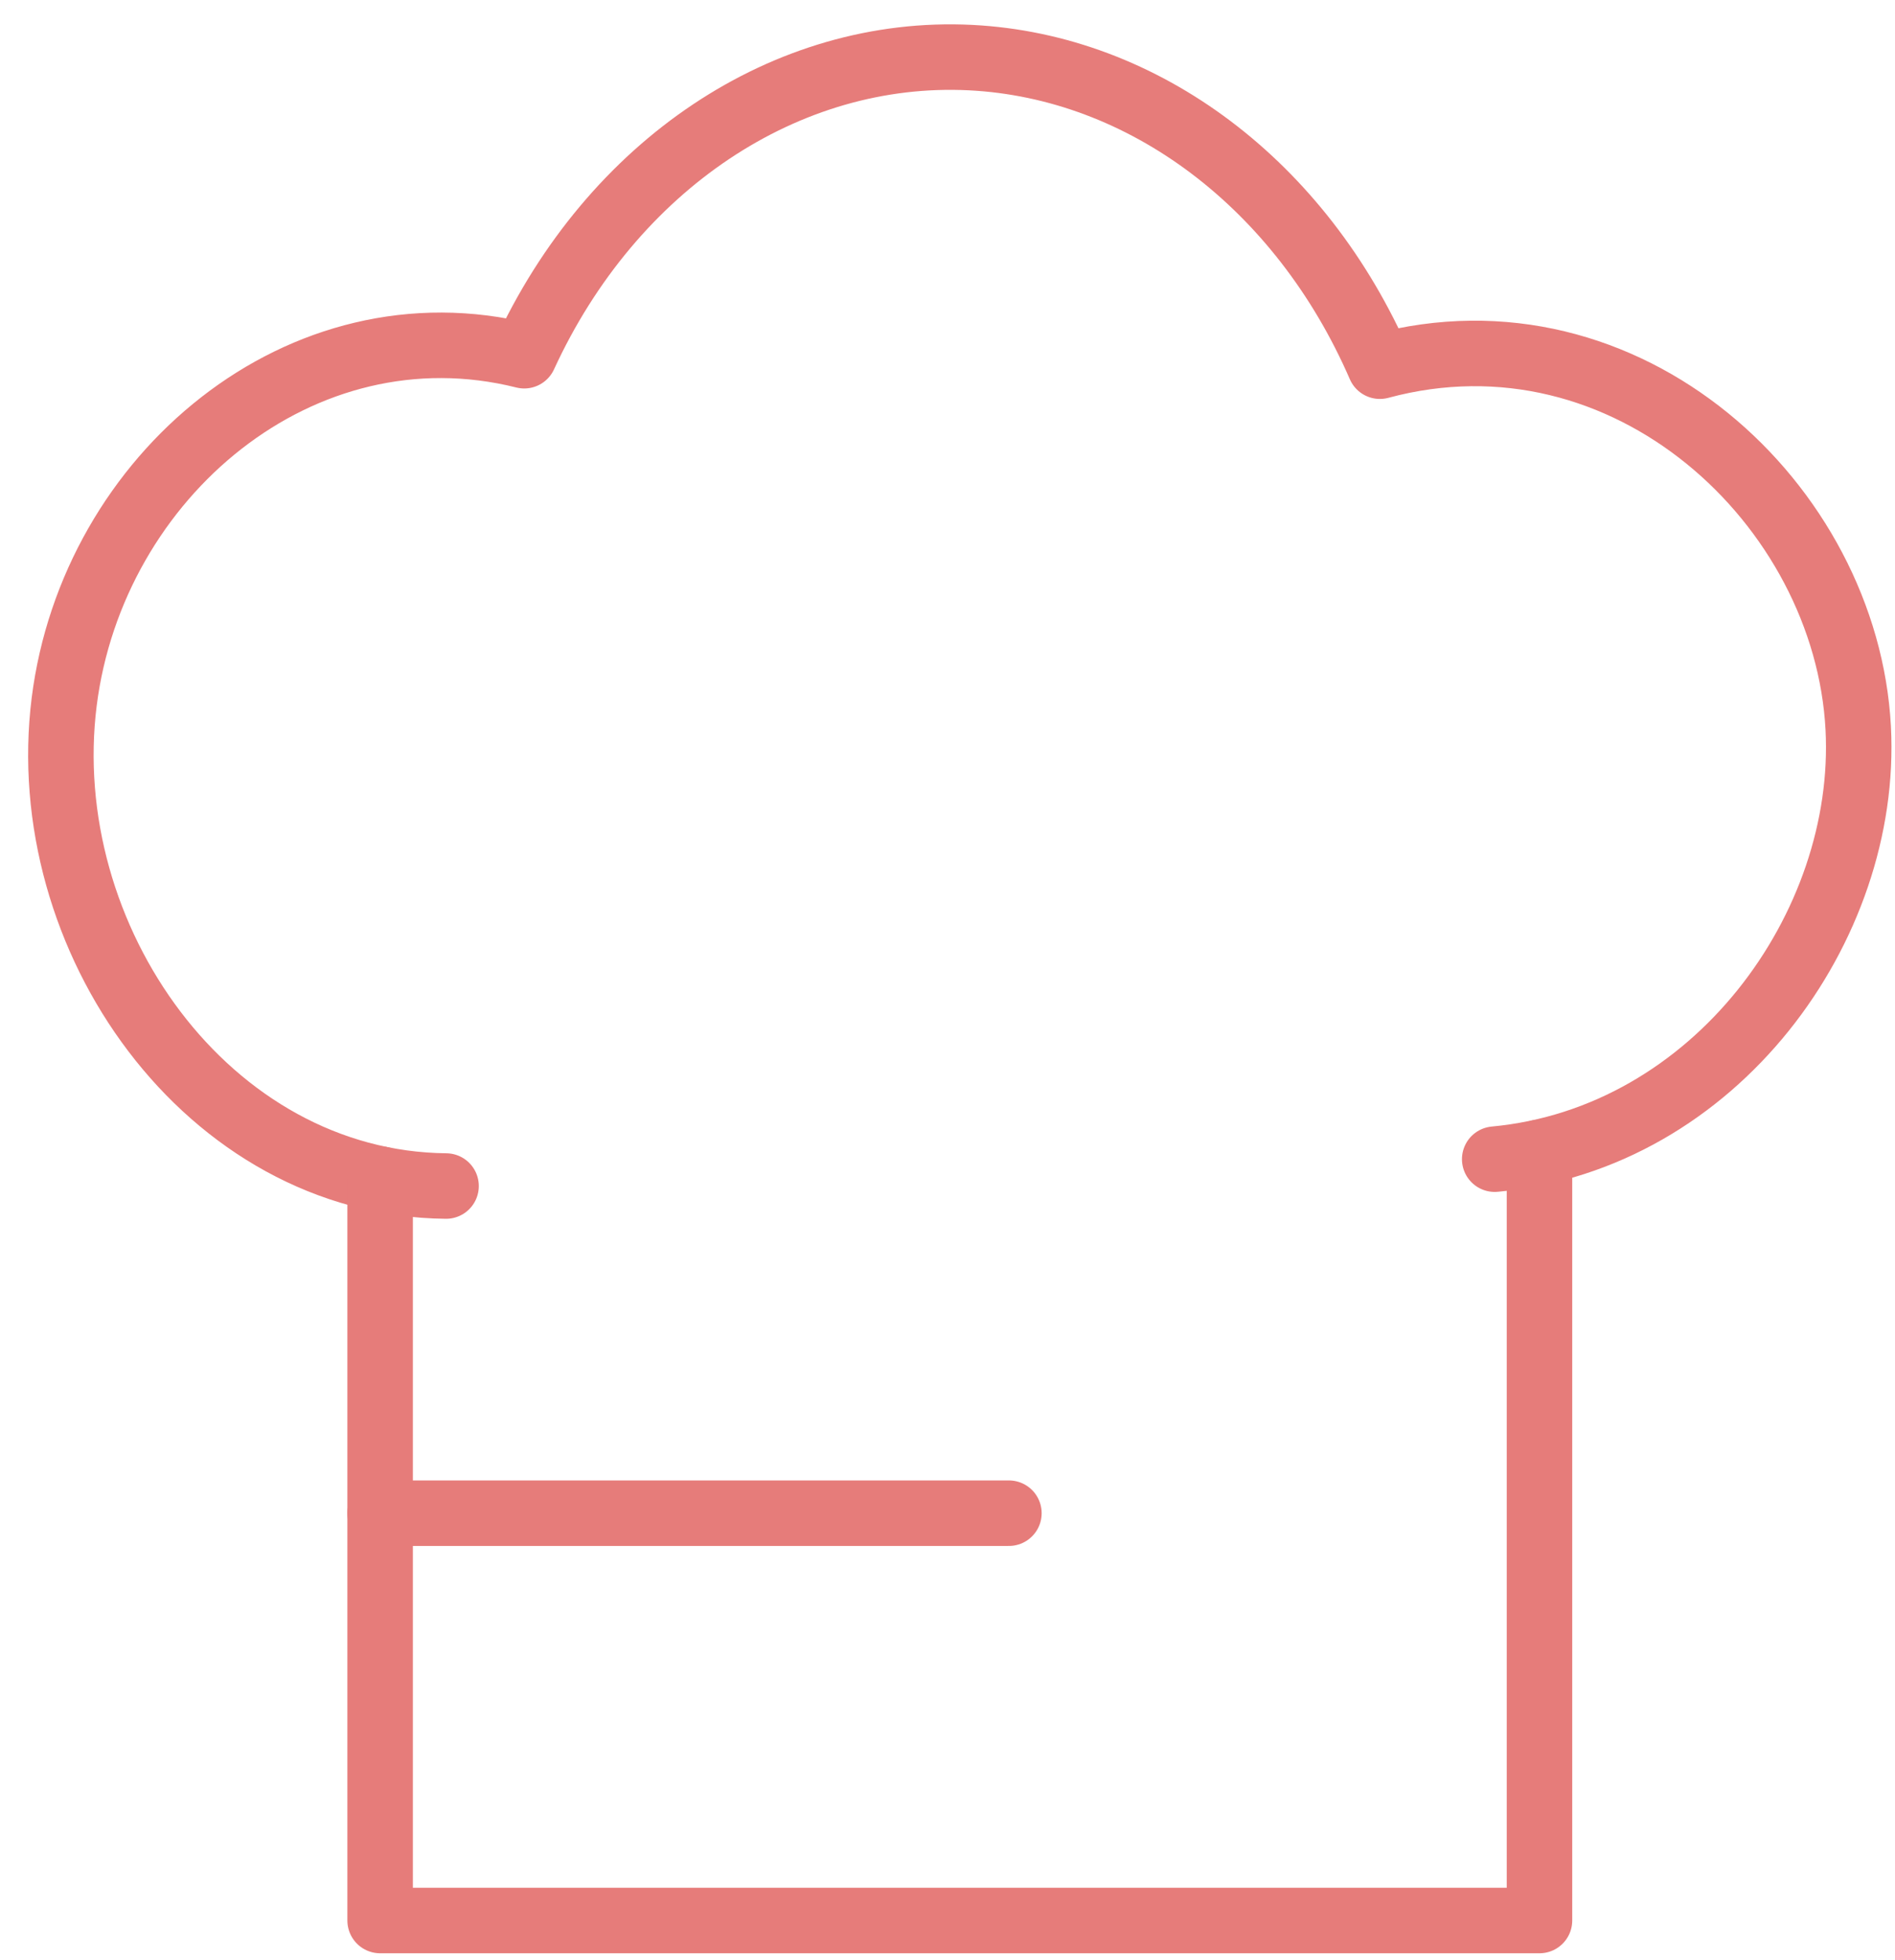 <?xml version="1.0" encoding="UTF-8"?> <svg xmlns="http://www.w3.org/2000/svg" width="59" height="61" viewBox="0 0 59 61" fill="none"><path d="M13.888 36.916C6.458 36.842 1.074 29.194 1.999 21.839C2.889 14.803 9.388 9.338 16.322 11.072C19.054 5.13 24.479 1.507 30.216 1.793C35.62 2.065 40.508 5.749 42.962 11.398C50.65 9.325 57.488 15.707 57.855 22.662C58.182 28.841 53.41 35.441 46.537 36.08" stroke="#E67C7A" stroke-width="2.039" stroke-linecap="round" stroke-linejoin="round"></path><path d="M47.931 35.869V59.777H11.835V36.699" stroke="#E67C7A" stroke-width="2.039" stroke-linecap="round" stroke-linejoin="round"></path><path d="M11.835 47.099H31.412" stroke="#E67C7A" stroke-width="2.039" stroke-linecap="round" stroke-linejoin="round"></path></svg> 